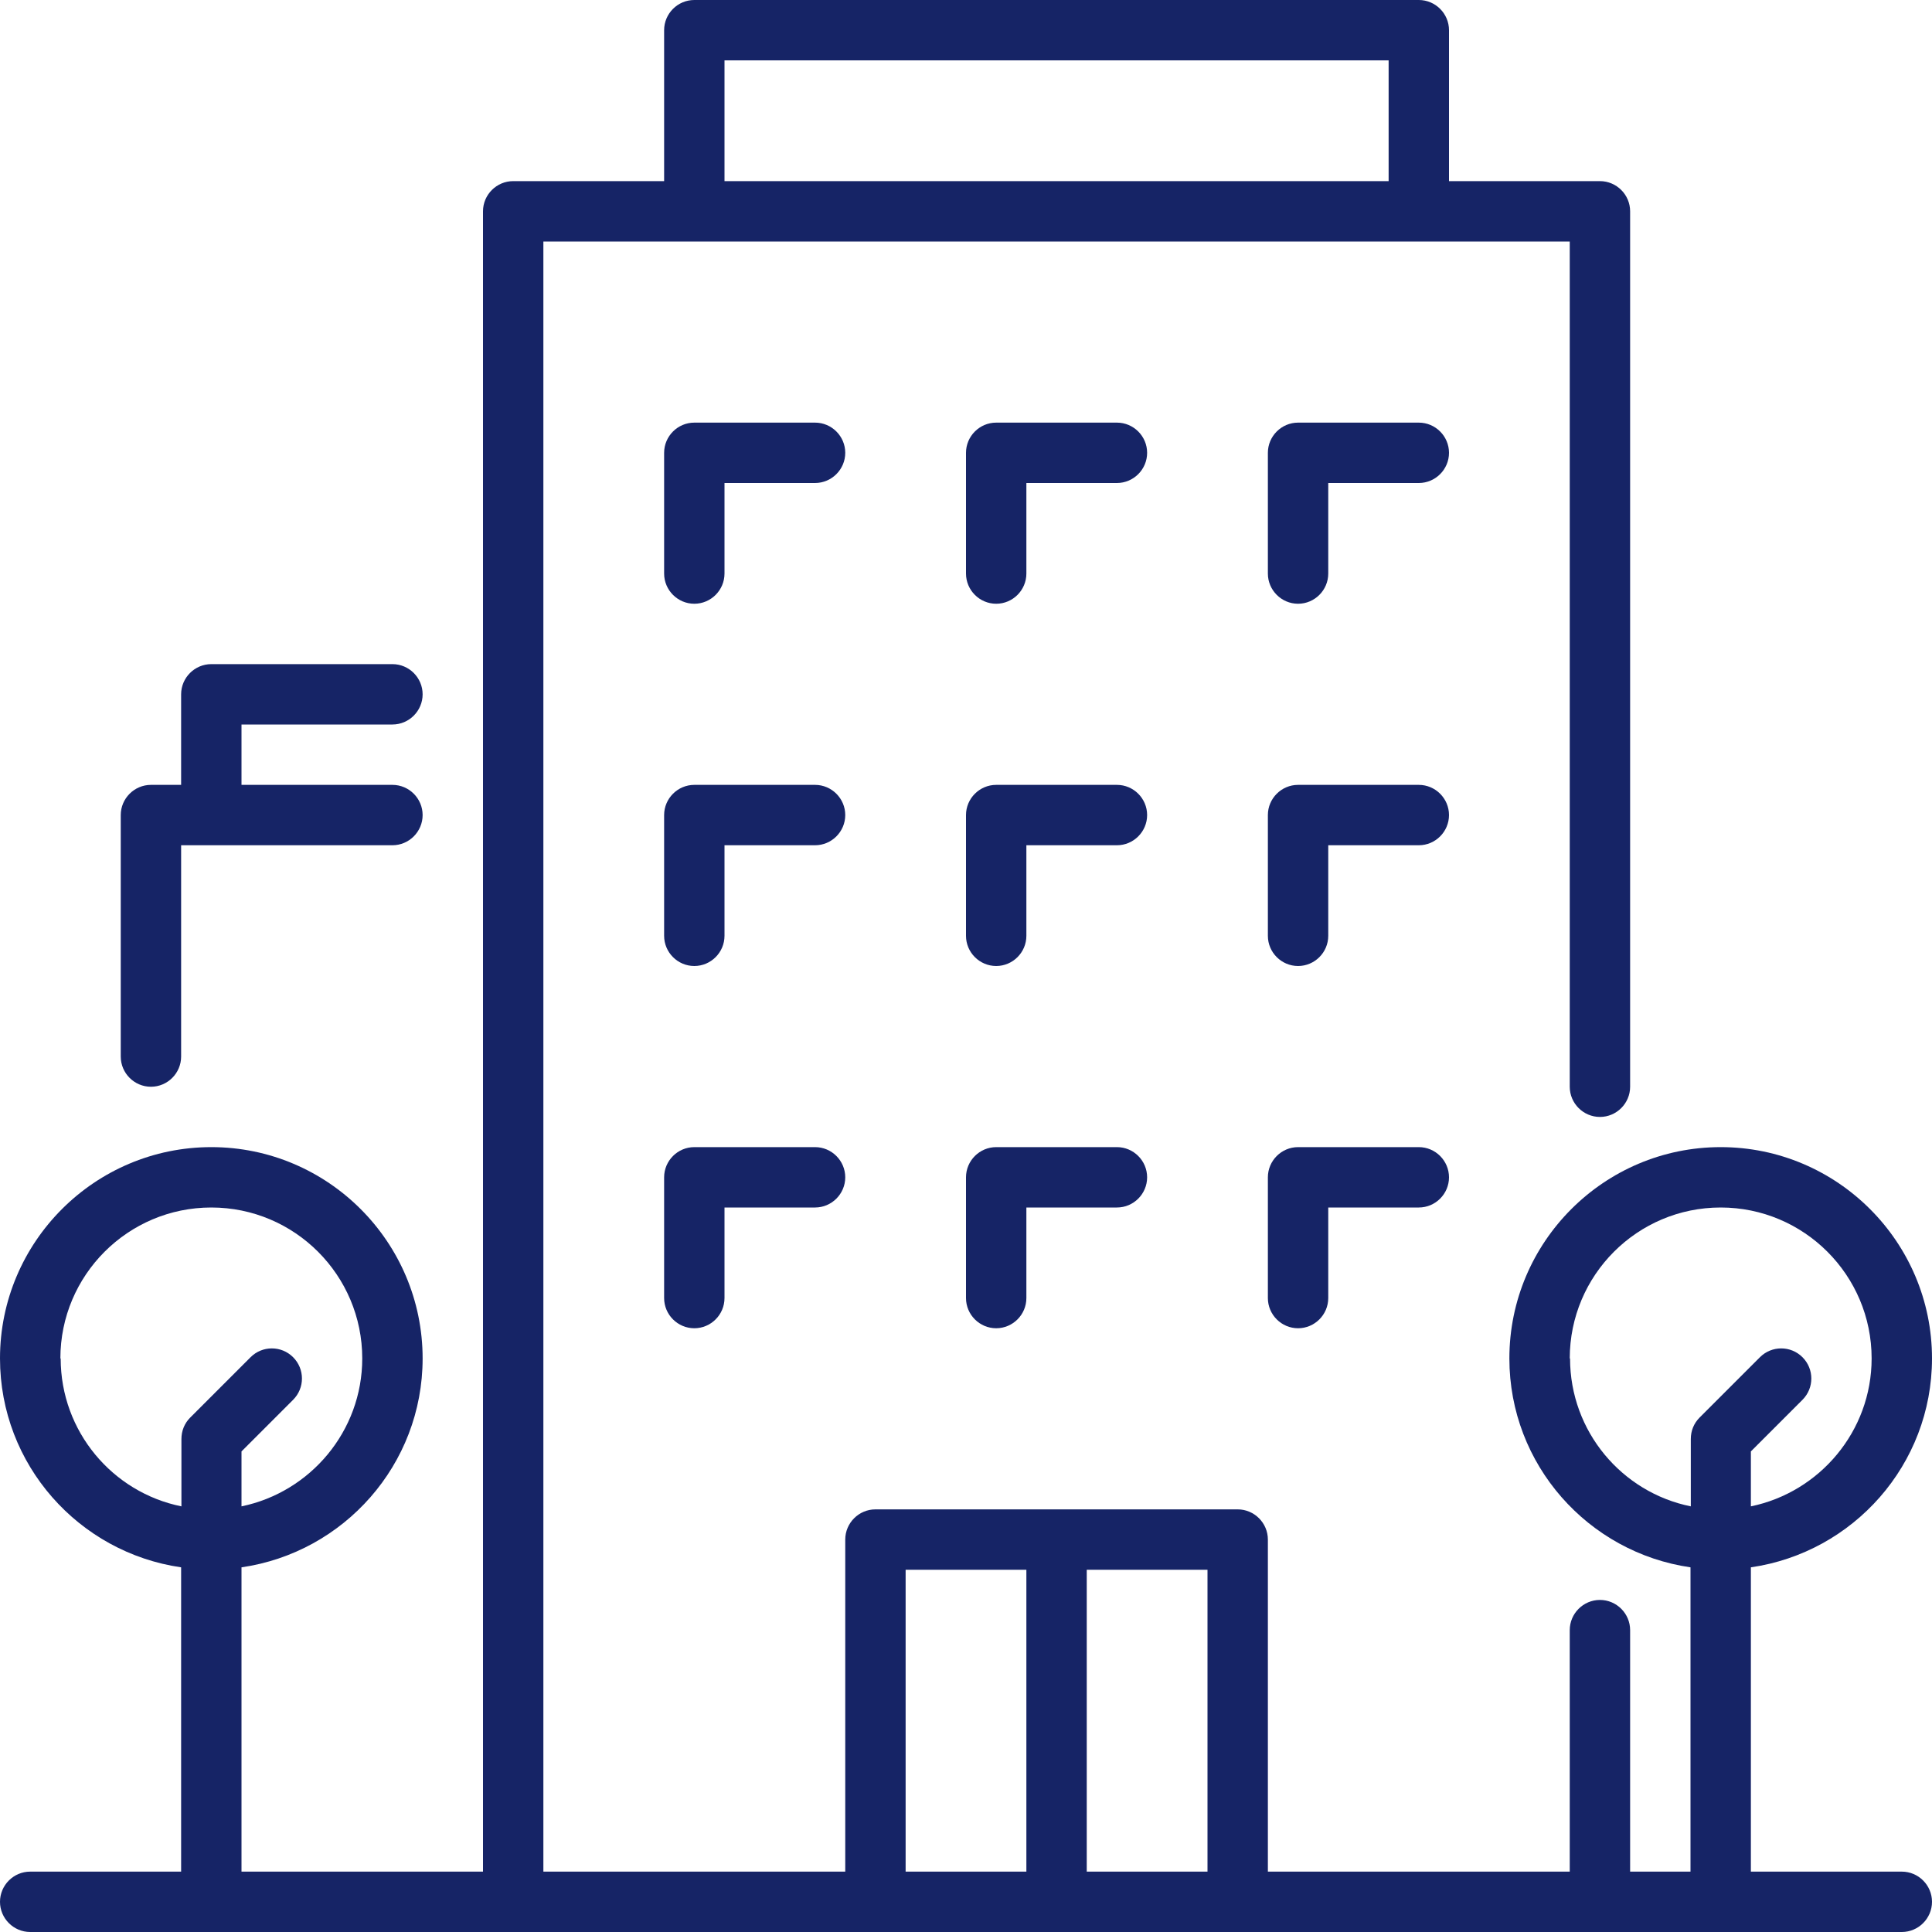 <?xml version="1.0" encoding="UTF-8"?>
<svg id="Calque_2" data-name="Calque 2" xmlns="http://www.w3.org/2000/svg" viewBox="0 0 64 64">
  <defs>
    <style>
      .cls-1 {
        fill: #162466;
      }
    </style>
  </defs>
  <g id="Mode_Isolation" data-name="Mode Isolation">
    <g>
      <path class="cls-1" d="M5,36c.55,0,1-.45,1-1v-7h7c.55,0,1-.45,1-1s-.45-1-1-1h-5v-2h5c.55,0,1-.45,1-1s-.45-1-1-1H7c-.55,0-1,.45-1,1v3h-1c-.55,0-1,.45-1,1v8c0,.55,.45,1,1,1Z"/>
      <path class="cls-1" d="M27,26h-4c-.55,0-1,.45-1,1v4c0,.55,.45,1,1,1s1-.45,1-1v-3h3c.55,0,1-.45,1-1s-.45-1-1-1Z"/>
      <path class="cls-1" d="M37,26h-4c-.55,0-1,.45-1,1v4c0,.55,.45,1,1,1s1-.45,1-1v-3h3c.55,0,1-.45,1-1s-.45-1-1-1Z"/>
      <path class="cls-1" d="M47,26h-4c-.55,0-1,.45-1,1v4c0,.55,.45,1,1,1s1-.45,1-1v-3h3c.55,0,1-.45,1-1s-.45-1-1-1Z"/>
      <path class="cls-1" d="M27,38h-4c-.55,0-1,.45-1,1v4c0,.55,.45,1,1,1s1-.45,1-1v-3h3c.55,0,1-.45,1-1s-.45-1-1-1Z"/>
      <path class="cls-1" d="M37,38h-4c-.55,0-1,.45-1,1v4c0,.55,.45,1,1,1s1-.45,1-1v-3h3c.55,0,1-.45,1-1s-.45-1-1-1Z"/>
      <path class="cls-1" d="M47,38h-4c-.55,0-1,.45-1,1v4c0,.55,.45,1,1,1s1-.45,1-1v-3h3c.55,0,1-.45,1-1s-.45-1-1-1Z"/>
      <path class="cls-1" d="M27,14h-4c-.55,0-1,.45-1,1v4c0,.55,.45,1,1,1s1-.45,1-1v-3h3c.55,0,1-.45,1-1s-.45-1-1-1Z"/>
      <path class="cls-1" d="M37,14h-4c-.55,0-1,.45-1,1v4c0,.55,.45,1,1,1s1-.45,1-1v-3h3c.55,0,1-.45,1-1s-.45-1-1-1Z"/>
      <path class="cls-1" d="M47,14h-4c-.55,0-1,.45-1,1v4c0,.55,.45,1,1,1s1-.45,1-1v-3h3c.55,0,1-.45,1-1s-.45-1-1-1Z"/>
      <path class="cls-1" d="M63,62h-5v-10.08c3.39-.49,6-3.4,6-6.92,0-3.86-3.14-7-7-7s-7,3.14-7,7c0,3.52,2.61,6.43,6,6.92v10.08h-2v-8c0-.55-.45-1-1-1s-1,.45-1,1v8h-10v-11c0-.55-.45-1-1-1h-12c-.55,0-1,.45-1,1v11h-10V8H52v28c0,.55,.45,1,1,1s1-.45,1-1V7c0-.55-.45-1-1-1h-5V1c0-.55-.45-1-1-1H23c-.55,0-1,.45-1,1V6h-5c-.55,0-1,.45-1,1V62H8v-10.08c3.39-.49,6-3.4,6-6.92,0-3.86-3.14-7-7-7s-7,3.14-7,7c0,3.52,2.61,6.43,6,6.92v10.08H1c-.55,0-1,.45-1,1s.45,1,1,1H63c.55,0,1-.45,1-1s-.45-1-1-1Zm-11-17c0-2.76,2.24-5,5-5s5,2.24,5,5c0,2.41-1.72,4.43-4,4.9v-1.82l1.71-1.71c.39-.39,.39-1.02,0-1.41-.39-.39-1.02-.39-1.41,0l-2,2c-.19,.19-.29,.44-.29,.71v2.23c-2.28-.46-4-2.48-4-4.9ZM24,2h22V6H24V2ZM2,45c0-2.76,2.24-5,5-5s5,2.24,5,5c0,2.41-1.72,4.43-4,4.9v-1.82l1.71-1.71c.39-.39,.39-1.02,0-1.41-.39-.39-1.02-.39-1.41,0l-2,2c-.19,.19-.29,.44-.29,.71v2.23c-2.28-.46-4-2.48-4-4.9Zm28,7h4v10h-4v-10Zm6,10v-10h4v10h-4Z"/>
    </g>
  </g>
</svg>